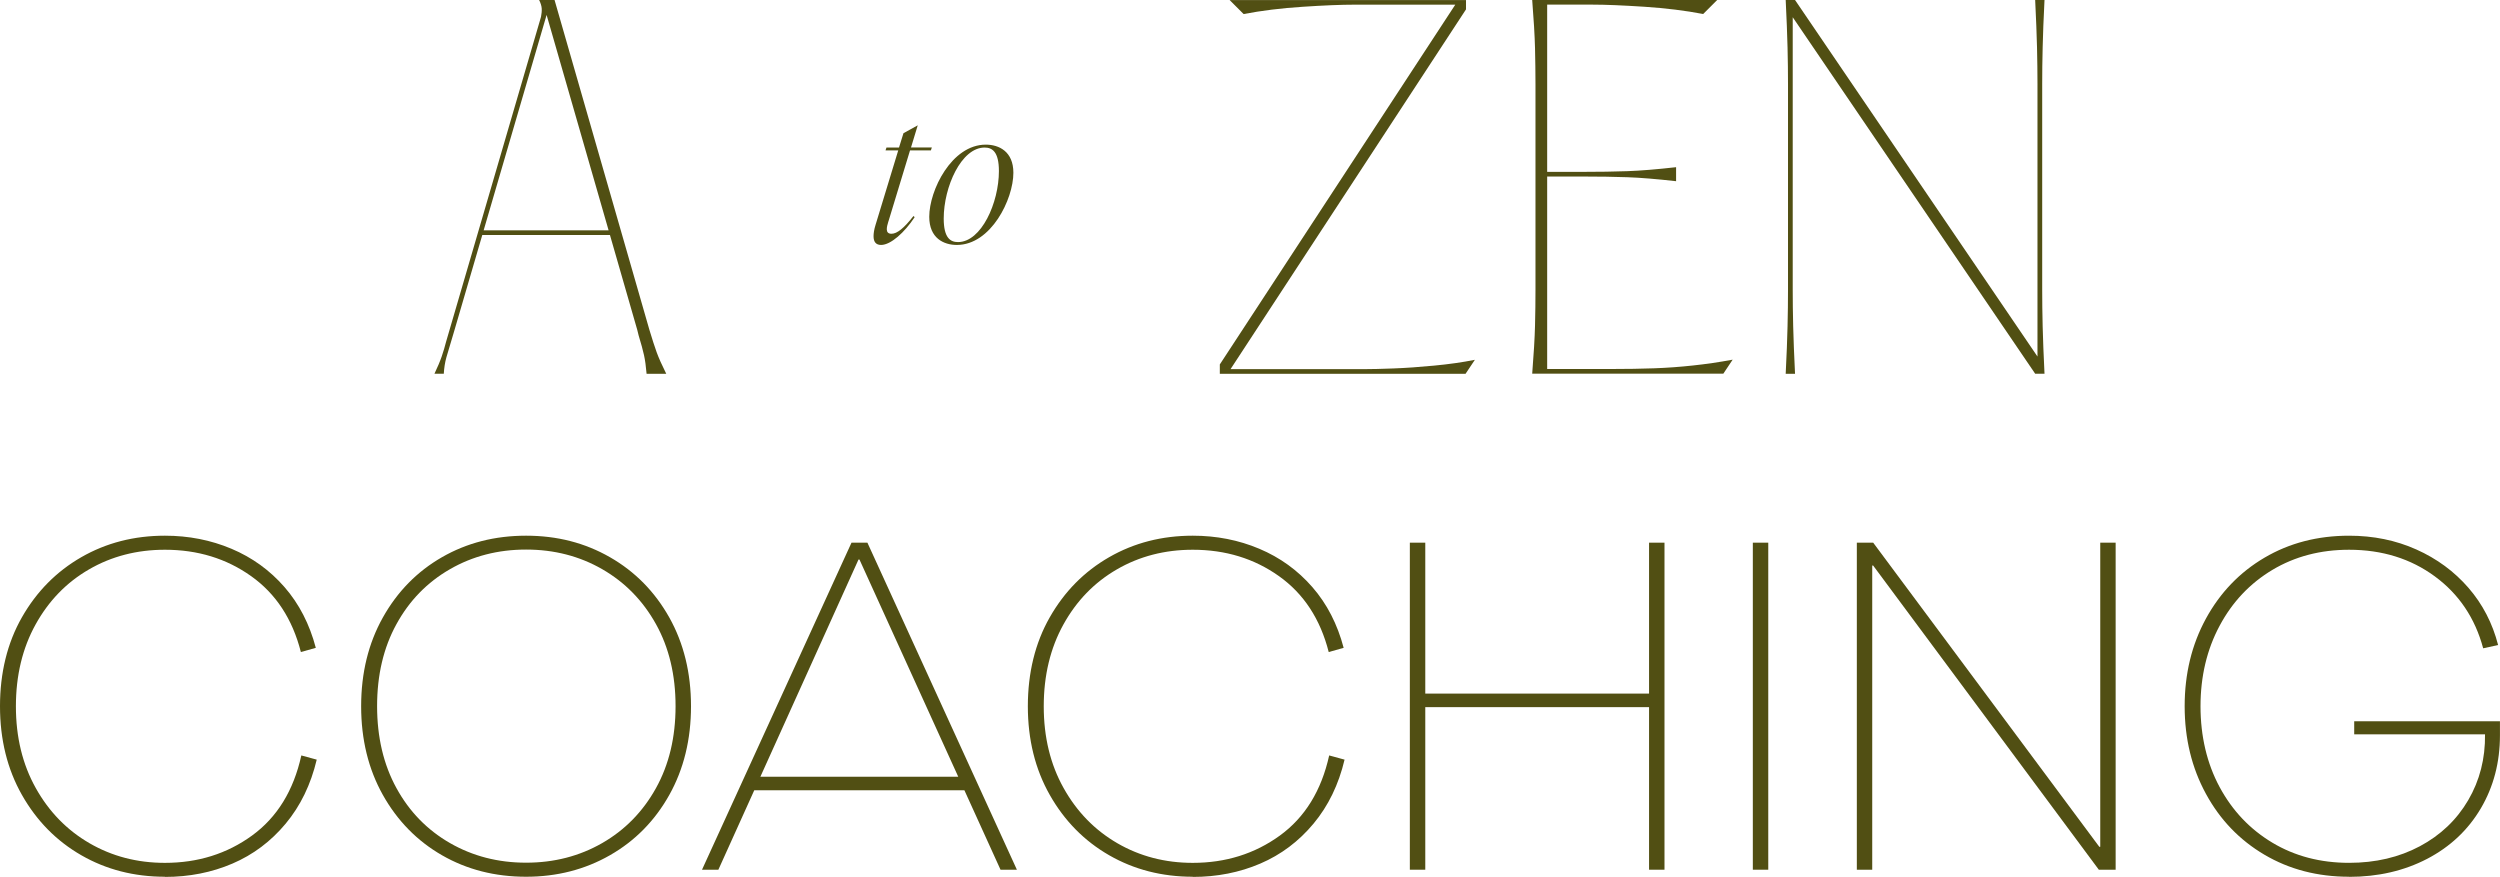<?xml version="1.0" encoding="UTF-8"?><svg id="Layer_2" xmlns="http://www.w3.org/2000/svg" viewBox="0 0 540.84 189.67"><defs><style>.cls-1{fill:#514f13;}</style></defs><g id="Layer_1-2"><path class="cls-1" d="M140.49,71.36c.61,2.02,1.13,3.64,1.57,4.85.44,1.21,1.13,2.76,2.07,4.65h-4.25c-.14-1.62-.32-2.96-.56-4.04-.24-1.08-.62-2.49-1.16-4.25l-.3-1.21L118.25,3.23l-19.91,68.12-.81,2.73c-.34,1.08-.66,2.16-.96,3.23-.3,1.08-.49,2.26-.56,3.54h-2.02c.67-1.42,1.2-2.66,1.57-3.74.37-1.08.69-2.16.96-3.23l.71-2.43L117.04,3.64c.13-.67.19-1.28.15-1.82-.04-.54-.22-1.14-.56-1.82h3.34l20.52,71.36ZM103.9,50.84v-1.01h29.11v1.01h-29.11Z"/><path class="cls-1" d="M263.89,80.86v-2.02L314.83,1.01h-21.83c-2.83,0-6.57.15-11.22.46-4.65.3-8.89.83-12.74,1.57l-3.03-3.03h51.14v2.02l-50.94,77.83h28.91c1.55,0,3.65-.05,6.32-.15,2.66-.1,5.59-.3,8.79-.61,3.2-.3,6.15-.72,8.84-1.26l-2.02,3.03h-53.16Z"/><path class="cls-1" d="M331.47,80.86c.34-4.25.54-7.71.61-10.41.07-2.69.1-5.29.1-7.78V18.19c0-2.49-.04-5.09-.1-7.78-.07-2.69-.27-6.17-.61-10.41h40.02l-3.03,3.03c-3.84-.74-8.09-1.26-12.73-1.57-4.65-.3-8.39-.46-11.22-.46h-9.8v36.18h7.68c3.57,0,6.79-.05,9.65-.15,2.86-.1,6.38-.39,10.56-.86v3.03c-4.18-.47-7.7-.76-10.56-.86-2.87-.1-6.08-.15-9.65-.15h-7.68v41.64h13.85c3.37,0,6.45-.05,9.25-.15,2.8-.1,5.61-.3,8.44-.61,2.83-.3,5.69-.72,8.59-1.26l-2.02,3.03h-41.34Z"/><path class="cls-1" d="M386.31,80.86c.2-4.04.34-7.46.4-10.26.07-2.79.1-5.44.1-7.93V18.19c0-2.49-.03-5.14-.1-7.93-.07-2.79-.2-6.22-.4-10.26h2.02l53.06,78.03-.61.2V18.19c0-2.49-.04-5.14-.1-7.93-.07-2.79-.2-6.22-.4-10.26h2.02c-.2,4.04-.34,7.46-.4,10.26-.07,2.8-.1,5.44-.1,7.93v44.47c0,2.49.03,5.14.1,7.93.07,2.8.2,6.22.4,10.26h-2.02L387.22,2.83l.61-.2v60.04c0,2.49.03,5.14.1,7.93.07,2.8.2,6.22.4,10.26h-2.02Z"/><path class="cls-1" d="M35.68,189.67c-6.67,0-12.7-1.55-18.09-4.65-5.39-3.1-9.67-7.45-12.84-13.04-3.17-5.59-4.75-11.99-4.75-19.2s1.58-13.7,4.75-19.25c3.17-5.56,7.45-9.89,12.84-12.99,5.39-3.1,11.42-4.65,18.09-4.65,5.12,0,9.92.94,14.4,2.83,4.48,1.89,8.3,4.65,11.47,8.29,3.17,3.64,5.42,8.02,6.77,13.14l-3.23.91c-1.82-7.14-5.41-12.62-10.76-16.42-5.36-3.81-11.57-5.71-18.65-5.71-6.06,0-11.54,1.42-16.42,4.25-4.89,2.83-8.74,6.81-11.57,11.93-2.83,5.12-4.25,11.02-4.25,17.69s1.43,12.57,4.3,17.69c2.86,5.12,6.74,9.1,11.62,11.93,4.88,2.83,10.32,4.25,16.32,4.25,7.14,0,13.43-1.97,18.85-5.91s8.98-9.72,10.66-17.33l3.33.91c-1.28,5.39-3.52,10.01-6.72,13.85-3.2,3.84-7.04,6.72-11.52,8.64-4.48,1.92-9.35,2.88-14.61,2.88Z"/><path class="cls-1" d="M113.81,189.67c-6.74,0-12.8-1.55-18.19-4.65-5.39-3.1-9.65-7.45-12.79-13.04-3.13-5.59-4.7-11.99-4.7-19.2s1.57-13.61,4.7-19.2c3.13-5.59,7.39-9.94,12.79-13.04,5.39-3.1,11.45-4.65,18.19-4.65s12.72,1.55,18.14,4.65c5.42,3.1,9.7,7.45,12.84,13.04,3.13,5.59,4.7,11.99,4.7,19.2s-1.57,13.61-4.7,19.2c-3.13,5.59-7.41,9.94-12.84,13.04-5.42,3.1-11.47,4.65-18.14,4.65ZM113.81,186.63c6.06,0,11.56-1.42,16.48-4.25,4.92-2.83,8.79-6.79,11.62-11.88,2.83-5.09,4.24-11,4.24-17.74s-1.41-12.65-4.24-17.74c-2.83-5.09-6.71-9.05-11.62-11.88-4.92-2.83-10.41-4.25-16.48-4.25s-11.56,1.42-16.47,4.25c-4.92,2.83-8.78,6.79-11.57,11.88-2.8,5.09-4.19,11-4.19,17.74s1.4,12.65,4.19,17.74c2.79,5.09,6.65,9.05,11.57,11.88,4.92,2.83,10.41,4.25,16.47,4.25Z"/><path class="cls-1" d="M151.87,188.15l32.34-70.75h3.44l32.34,70.75h-3.54l-30.52-67.11h-.2l-30.32,67.11h-3.54ZM162.38,170.97v-2.93h47.1v2.93h-47.1Z"/><path class="cls-1" d="M258.04,189.67c-6.67,0-12.7-1.55-18.09-4.65-5.39-3.1-9.67-7.45-12.84-13.04-3.17-5.59-4.75-11.99-4.75-19.2s1.58-13.7,4.75-19.25c3.17-5.56,7.44-9.89,12.84-12.99,5.39-3.1,11.42-4.65,18.09-4.65,5.12,0,9.92.94,14.4,2.83,4.48,1.89,8.3,4.65,11.47,8.29,3.17,3.64,5.42,8.02,6.77,13.14l-3.23.91c-1.82-7.14-5.41-12.62-10.76-16.42-5.36-3.81-11.57-5.71-18.65-5.71-6.06,0-11.54,1.42-16.42,4.25-4.89,2.83-8.74,6.81-11.57,11.93-2.83,5.12-4.25,11.02-4.25,17.69s1.43,12.57,4.3,17.69c2.86,5.12,6.74,9.1,11.62,11.93,4.88,2.83,10.33,4.25,16.32,4.25,7.14,0,13.42-1.97,18.85-5.91,5.42-3.94,8.98-9.72,10.66-17.33l3.33.91c-1.28,5.39-3.52,10.01-6.72,13.85-3.2,3.84-7.04,6.72-11.52,8.64-4.48,1.92-9.35,2.88-14.6,2.88Z"/><path class="cls-1" d="M305,188.15v-70.75h3.34v32.65h48.41v-32.65h3.34v70.75h-3.34v-35.17h-48.41v35.17h-3.34Z"/><path class="cls-1" d="M379.2,188.15v-70.75h3.34v70.75h-3.34Z"/><path class="cls-1" d="M401.7,188.15v-70.75h3.54l48.92,65.8h.2v-65.8h3.33v70.75h-3.64l-48.82-65.8h-.2v65.8h-3.33Z"/><path class="cls-1" d="M508.19,189.67c-6.81,0-12.9-1.58-18.29-4.75-5.39-3.17-9.62-7.56-12.68-13.19-3.07-5.63-4.6-11.94-4.6-18.95s1.53-13.32,4.6-18.95c3.07-5.62,7.29-10.02,12.68-13.19,5.39-3.17,11.49-4.75,18.29-4.75,5.26,0,10.11.99,14.55,2.98,4.45,1.99,8.2,4.75,11.27,8.29,3.07,3.54,5.21,7.67,6.42,12.38l-3.23.71c-1.75-6.53-5.24-11.72-10.46-15.56-5.22-3.84-11.41-5.76-18.55-5.76-6.2,0-11.72,1.45-16.58,4.35-4.85,2.9-8.66,6.92-11.42,12.08-2.76,5.15-4.14,10.97-4.14,17.43s1.38,12.37,4.14,17.49c2.76,5.12,6.57,9.13,11.42,12.03,4.85,2.9,10.38,4.35,16.58,4.35,5.73,0,10.83-1.2,15.31-3.59,4.48-2.39,7.97-5.71,10.46-9.96,2.49-4.25,3.71-9,3.64-14.25h-28.3v-2.83h31.53v3.03c0,5.86-1.38,11.13-4.14,15.82-2.76,4.68-6.64,8.32-11.62,10.92-4.99,2.59-10.61,3.89-16.88,3.89Z"/><path class="cls-1" d="M192.19,47.9c-.38,1.25-.75,2.67.67,2.67,1.21,0,2.71-1.21,4.76-3.84l.25.25c-2.17,3.3-5.17,6.01-7.26,6.01-1.08,0-1.63-.63-1.63-1.88,0-.63.12-1.46.42-2.42l4.92-16.15h-2.75l.21-.63h2.71l.96-3.09,3.09-1.71-1.46,4.8h4.51l-.21.63h-4.51l-4.67,15.36Z"/><path class="cls-1" d="M201.03,46.9c0-5.72,4.84-15.61,12.23-15.61,2.84,0,5.97,1.46,5.97,6.09,0,5.72-4.84,15.61-12.23,15.61-2.84,0-5.97-1.46-5.97-6.09ZM216.1,37.01c0-4.21-1.46-5.09-3.09-5.09-5.05,0-8.85,8.51-8.85,15.36,0,4.22,1.46,5.09,3.09,5.09,5.05,0,8.85-8.51,8.85-15.36Z"/></g></svg>